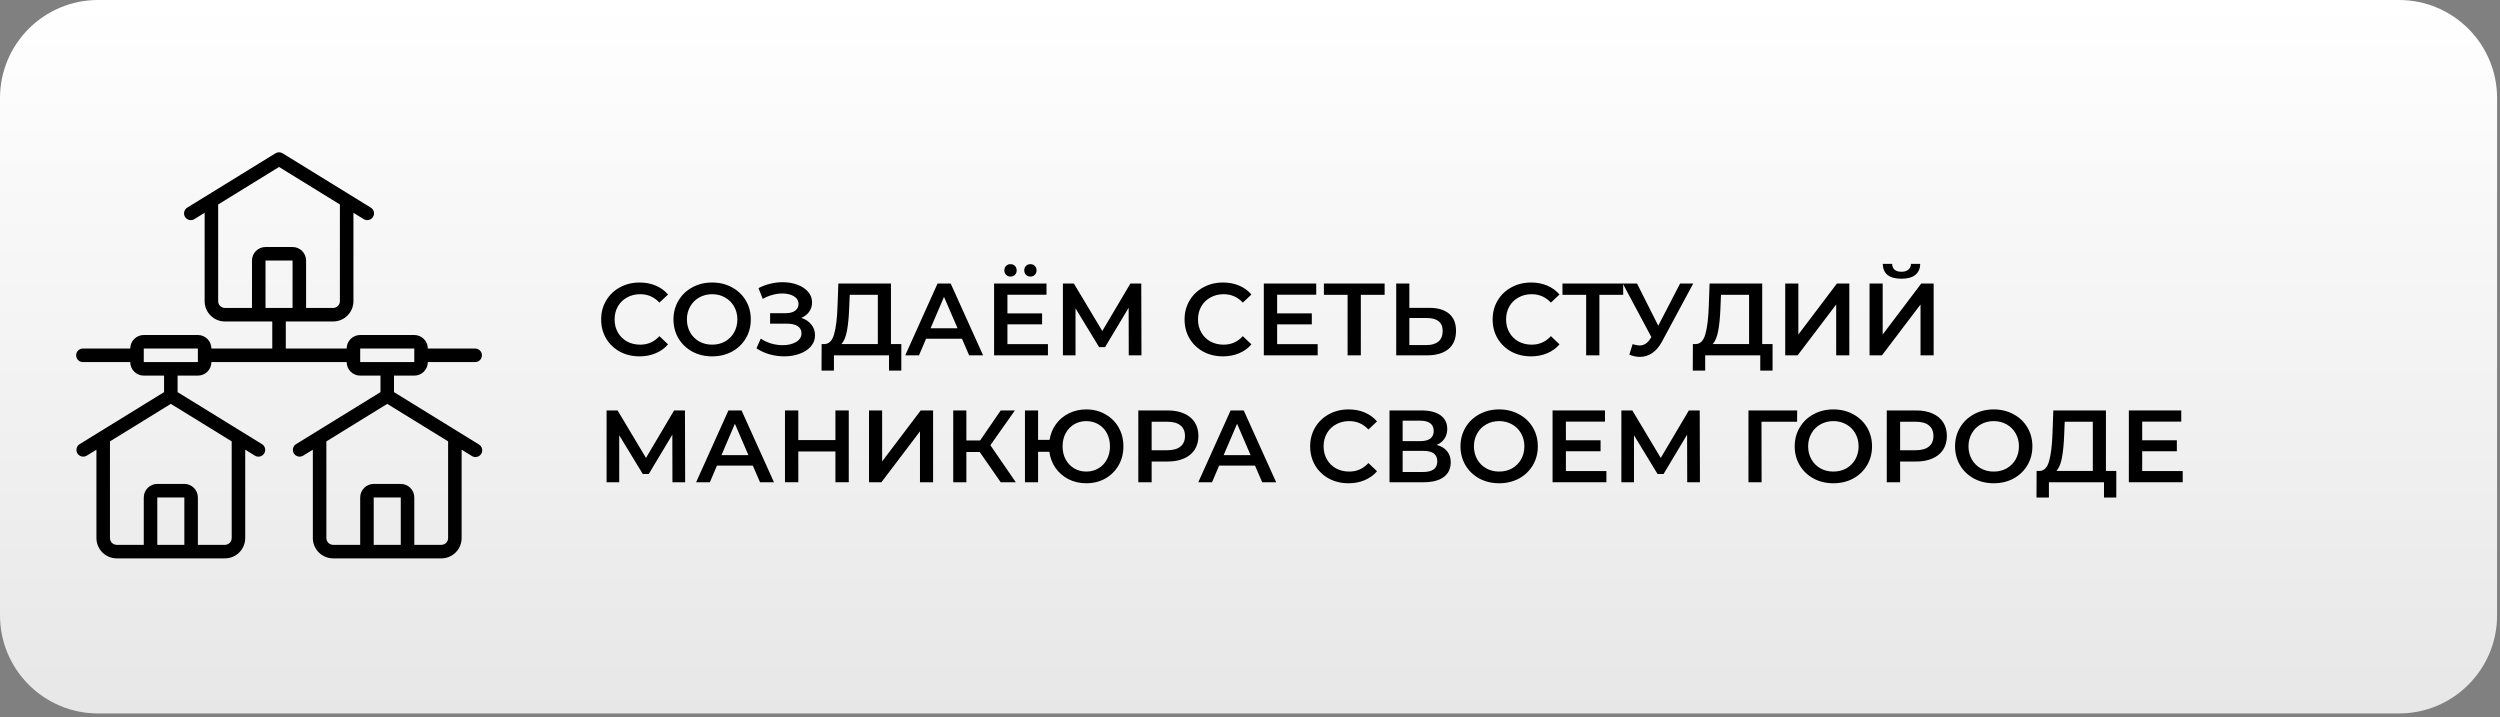 <?xml version="1.0" encoding="UTF-8"?> <svg xmlns="http://www.w3.org/2000/svg" width="394" height="113" viewBox="0 0 394 113" fill="none"><rect x="0" y="0" width="394" height="113" fill="#808080" stroke="none"/> <path d="M0 15.46C0 6.922 6.922 0 15.46 0H378.079C386.618 0 393.54 6.922 393.54 15.46V96.979C393.54 105.518 386.618 112.44 378.079 112.44H15.46C6.922 112.44 0 105.518 0 96.979V15.46Z" fill="url(#paint0_linear_389_555)"></path> <path d="M100.789 56.162C99.646 56.162 98.612 55.914 97.685 55.418C96.769 54.912 96.047 54.217 95.519 53.333C95.002 52.45 94.743 51.453 94.743 50.343C94.743 49.233 95.007 48.236 95.535 47.353C96.064 46.469 96.785 45.779 97.701 45.284C98.628 44.777 99.662 44.524 100.805 44.524C101.731 44.524 102.577 44.686 103.342 45.009C104.107 45.332 104.754 45.801 105.282 46.415L103.924 47.692C103.105 46.809 102.098 46.367 100.902 46.367C100.126 46.367 99.431 46.539 98.817 46.884C98.202 47.218 97.723 47.687 97.378 48.29C97.033 48.894 96.861 49.578 96.861 50.343C96.861 51.108 97.033 51.792 97.378 52.396C97.723 52.999 98.202 53.473 98.817 53.818C99.431 54.152 100.126 54.319 100.902 54.319C102.098 54.319 103.105 53.872 103.924 52.977L105.282 54.27C104.754 54.885 104.102 55.353 103.326 55.677C102.561 56 101.715 56.162 100.789 56.162Z" fill="black"></path> <path d="M112.233 56.162C111.08 56.162 110.04 55.914 109.114 55.418C108.187 54.912 107.459 54.217 106.931 53.333C106.403 52.439 106.139 51.442 106.139 50.343C106.139 49.244 106.403 48.252 106.931 47.369C107.459 46.474 108.187 45.779 109.114 45.284C110.04 44.777 111.08 44.524 112.233 44.524C113.386 44.524 114.426 44.777 115.353 45.284C116.279 45.779 117.007 46.469 117.535 47.353C118.063 48.236 118.327 49.233 118.327 50.343C118.327 51.453 118.063 52.45 117.535 53.333C117.007 54.217 116.279 54.912 115.353 55.418C114.426 55.914 113.386 56.162 112.233 56.162ZM112.233 54.319C112.987 54.319 113.666 54.152 114.27 53.818C114.873 53.473 115.347 52.999 115.692 52.396C116.037 51.781 116.209 51.097 116.209 50.343C116.209 49.589 116.037 48.91 115.692 48.306C115.347 47.692 114.873 47.218 114.27 46.884C113.666 46.539 112.987 46.367 112.233 46.367C111.479 46.367 110.8 46.539 110.196 46.884C109.593 47.218 109.119 47.692 108.774 48.306C108.429 48.91 108.257 49.589 108.257 50.343C108.257 51.097 108.429 51.781 108.774 52.396C109.119 52.999 109.593 53.473 110.196 53.818C110.8 54.152 111.479 54.319 112.233 54.319Z" fill="black"></path> <path d="M126.282 50.1C126.961 50.316 127.489 50.666 127.866 51.151C128.254 51.625 128.448 52.185 128.448 52.832C128.448 53.511 128.227 54.103 127.785 54.61C127.343 55.106 126.751 55.488 126.007 55.758C125.274 56.027 124.472 56.162 123.599 56.162C122.845 56.162 122.085 56.059 121.32 55.855C120.566 55.639 119.865 55.321 119.219 54.901L119.898 53.365C120.393 53.699 120.943 53.958 121.546 54.141C122.15 54.314 122.748 54.4 123.34 54.4C124.192 54.4 124.897 54.233 125.458 53.899C126.029 53.565 126.314 53.107 126.314 52.525C126.314 52.029 126.11 51.652 125.7 51.394C125.291 51.135 124.725 51.006 124.003 51.006H121.368V49.357H123.841C124.466 49.357 124.957 49.228 125.312 48.969C125.668 48.71 125.846 48.36 125.846 47.918C125.846 47.39 125.603 46.981 125.118 46.69C124.644 46.399 124.035 46.254 123.292 46.254C122.785 46.254 122.263 46.329 121.724 46.48C121.185 46.62 120.679 46.83 120.205 47.11L119.542 45.413C120.124 45.101 120.738 44.869 121.385 44.718C122.042 44.556 122.694 44.476 123.34 44.476C124.181 44.476 124.951 44.605 125.652 44.864C126.363 45.122 126.929 45.494 127.349 45.979C127.769 46.453 127.979 47.013 127.979 47.66C127.979 48.22 127.828 48.71 127.527 49.131C127.225 49.551 126.81 49.874 126.282 50.1Z" fill="black"></path> <path d="M142.048 54.222V58.408H140.108V56H131.429V58.408H129.473L129.489 54.222H129.974C130.685 54.19 131.181 53.667 131.461 52.654C131.752 51.63 131.93 50.17 131.994 48.274L132.124 44.686H140.415V54.222H142.048ZM133.837 48.468C133.783 49.933 133.665 51.156 133.481 52.137C133.298 53.107 133.007 53.802 132.609 54.222H138.346V46.464H133.918L133.837 48.468Z" fill="black"></path> <path d="M151.605 53.382H145.948L144.833 56H142.667L147.758 44.686H149.827L154.935 56H152.736L151.605 53.382ZM150.91 51.733L148.776 46.787L146.659 51.733H150.91Z" fill="black"></path> <path d="M165.155 54.238V56H156.67V44.686H164.929V46.447H158.771V49.389H164.234V51.119H158.771V54.238H165.155ZM159.256 43.587C158.976 43.587 158.744 43.495 158.561 43.312C158.378 43.129 158.286 42.897 158.286 42.617C158.286 42.326 158.378 42.089 158.561 41.906C158.744 41.722 158.976 41.631 159.256 41.631C159.536 41.631 159.768 41.722 159.951 41.906C160.134 42.089 160.226 42.326 160.226 42.617C160.226 42.897 160.134 43.129 159.951 43.312C159.768 43.495 159.536 43.587 159.256 43.587ZM162.391 43.587C162.111 43.587 161.88 43.495 161.696 43.312C161.513 43.129 161.422 42.897 161.422 42.617C161.422 42.326 161.513 42.089 161.696 41.906C161.88 41.722 162.111 41.631 162.391 41.631C162.672 41.631 162.903 41.722 163.086 41.906C163.27 42.089 163.361 42.326 163.361 42.617C163.361 42.897 163.27 43.129 163.086 43.312C162.903 43.495 162.672 43.587 162.391 43.587Z" fill="black"></path> <path d="M177.891 56L177.875 48.5L174.157 54.707H173.22L169.502 48.597V56H167.514V44.686H169.243L173.721 52.169L178.149 44.686H179.863L179.895 56H177.891Z" fill="black"></path> <path d="M192.733 56.162C191.59 56.162 190.556 55.914 189.629 55.418C188.713 54.912 187.991 54.217 187.463 53.333C186.946 52.45 186.688 51.453 186.688 50.343C186.688 49.233 186.952 48.236 187.48 47.353C188.008 46.469 188.73 45.779 189.646 45.284C190.572 44.777 191.607 44.524 192.749 44.524C193.676 44.524 194.521 44.686 195.286 45.009C196.052 45.332 196.698 45.801 197.226 46.415L195.868 47.692C195.049 46.809 194.042 46.367 192.846 46.367C192.07 46.367 191.375 46.539 190.761 46.884C190.147 47.218 189.667 47.687 189.322 48.29C188.977 48.894 188.805 49.578 188.805 50.343C188.805 51.108 188.977 51.792 189.322 52.396C189.667 52.999 190.147 53.473 190.761 53.818C191.375 54.152 192.07 54.319 192.846 54.319C194.042 54.319 195.049 53.872 195.868 52.977L197.226 54.27C196.698 54.885 196.046 55.353 195.27 55.677C194.505 56 193.659 56.162 192.733 56.162Z" fill="black"></path> <path d="M207.663 54.238V56H199.177V44.686H207.436V46.447H201.278V49.389H206.741V51.119H201.278V54.238H207.663Z" fill="black"></path> <path d="M218.216 46.464H214.466V56H212.381V46.464H208.647V44.686H218.216V46.464Z" fill="black"></path> <path d="M225.249 48.516C226.607 48.516 227.646 48.824 228.368 49.438C229.101 50.041 229.468 50.941 229.468 52.137C229.468 53.387 229.069 54.346 228.271 55.014C227.474 55.671 226.353 56 224.91 56H220.044V44.686H222.113V48.516H225.249ZM224.813 54.384C225.631 54.384 226.262 54.195 226.704 53.818C227.145 53.441 227.366 52.891 227.366 52.169C227.366 50.801 226.515 50.117 224.813 50.117H222.113V54.384H224.813Z" fill="black"></path> <path d="M241.286 56.162C240.143 56.162 239.109 55.914 238.182 55.418C237.266 54.912 236.544 54.217 236.016 53.333C235.499 52.45 235.24 51.453 235.24 50.343C235.24 49.233 235.504 48.236 236.032 47.353C236.56 46.469 237.282 45.779 238.198 45.284C239.125 44.777 240.159 44.524 241.302 44.524C242.228 44.524 243.074 44.686 243.839 45.009C244.604 45.332 245.251 45.801 245.779 46.415L244.421 47.692C243.602 46.809 242.595 46.367 241.399 46.367C240.623 46.367 239.928 46.539 239.314 46.884C238.699 47.218 238.22 47.687 237.875 48.29C237.53 48.894 237.358 49.578 237.358 50.343C237.358 51.108 237.53 51.792 237.875 52.396C238.22 52.999 238.699 53.473 239.314 53.818C239.928 54.152 240.623 54.319 241.399 54.319C242.595 54.319 243.602 53.872 244.421 52.977L245.779 54.27C245.251 54.885 244.599 55.353 243.823 55.677C243.058 56 242.212 56.162 241.286 56.162Z" fill="black"></path> <path d="M255.815 46.464H252.065V56H249.98V46.464H246.246V44.686H255.815V46.464Z" fill="black"></path> <path d="M266.851 44.686L261.938 53.818C261.507 54.626 260.99 55.235 260.386 55.644C259.794 56.043 259.147 56.242 258.447 56.242C257.886 56.242 257.331 56.124 256.782 55.887L257.299 54.238C257.741 54.378 258.107 54.448 258.398 54.448C259.077 54.448 259.637 54.098 260.079 53.398L260.257 53.123L255.747 44.686H257.994L261.34 51.329L264.783 44.686H266.851Z" fill="black"></path> <path d="M279.356 54.222V58.408H277.417V56H268.737V58.408H266.781L266.798 54.222H267.282C267.994 54.19 268.489 53.667 268.769 52.654C269.06 51.63 269.238 50.17 269.303 48.274L269.432 44.686H277.724V54.222H279.356ZM271.145 48.468C271.092 49.933 270.973 51.156 270.79 52.137C270.607 53.107 270.316 53.802 269.917 54.222H275.655V46.464H271.226L271.145 48.468Z" fill="black"></path> <path d="M281.351 44.686H283.42V52.719L289.497 44.686H291.453V56H289.384V47.983L283.307 56H281.351V44.686Z" fill="black"></path> <path d="M294.641 44.686H296.71V52.719L302.788 44.686H304.743V56H302.675V47.983L296.597 56H294.641V44.686ZM299.668 43.926C298.698 43.926 297.966 43.727 297.47 43.328C296.985 42.929 296.737 42.347 296.727 41.582H298.197C298.208 41.981 298.337 42.288 298.585 42.504C298.833 42.719 299.194 42.827 299.668 42.827C300.132 42.827 300.493 42.719 300.751 42.504C301.021 42.288 301.161 41.981 301.171 41.582H302.626C302.615 42.337 302.357 42.919 301.85 43.328C301.355 43.727 300.627 43.926 299.668 43.926Z" fill="black"></path> <path d="M105.977 76L105.961 68.5L102.243 74.707H101.306L97.588 68.597V76H95.6V64.686H97.33L101.807 72.169L106.236 64.686H107.949L107.981 76H105.977Z" fill="black"></path> <path d="M118.647 73.382H112.99L111.875 76H109.709L114.8 64.686H116.869L121.977 76H119.779L118.647 73.382ZM117.952 71.733L115.819 66.787L113.701 71.733H117.952Z" fill="black"></path> <path d="M133.765 64.686V76H131.664V71.151H125.813V76H123.712V64.686H125.813V69.357H131.664V64.686H133.765Z" fill="black"></path> <path d="M136.955 64.686H139.024V72.719L145.102 64.686H147.057V76H144.988V67.983L138.911 76H136.955V64.686Z" fill="black"></path> <path d="M154.4 71.232H152.298V76H150.23V64.686H152.298V69.422H154.464L157.713 64.686H159.944L156.081 70.165L160.089 76H157.713L154.4 71.232Z" fill="black"></path> <path d="M171.197 64.524C172.307 64.524 173.304 64.777 174.187 65.284C175.082 65.779 175.782 66.469 176.289 67.353C176.795 68.236 177.048 69.233 177.048 70.343C177.048 71.453 176.795 72.45 176.289 73.333C175.782 74.217 175.082 74.912 174.187 75.418C173.304 75.914 172.307 76.162 171.197 76.162C170.184 76.162 169.258 75.951 168.417 75.531C167.587 75.111 166.903 74.524 166.364 73.769C165.836 73.015 165.508 72.159 165.378 71.2H163.601V76H161.532V64.686H163.601V69.325H165.411C165.562 68.387 165.901 67.557 166.429 66.835C166.968 66.103 167.647 65.537 168.466 65.138C169.295 64.729 170.206 64.524 171.197 64.524ZM171.197 74.319C171.898 74.319 172.533 74.152 173.104 73.818C173.676 73.484 174.123 73.015 174.446 72.412C174.769 71.808 174.931 71.119 174.931 70.343C174.931 69.567 174.769 68.877 174.446 68.274C174.123 67.671 173.676 67.202 173.104 66.868C172.533 66.534 171.898 66.367 171.197 66.367C170.497 66.367 169.861 66.534 169.29 66.868C168.73 67.202 168.282 67.671 167.948 68.274C167.625 68.877 167.464 69.567 167.464 70.343C167.464 71.119 167.625 71.808 167.948 72.412C168.282 73.015 168.73 73.484 169.29 73.818C169.861 74.152 170.497 74.319 171.197 74.319Z" fill="black"></path> <path d="M184.054 64.686C185.035 64.686 185.886 64.847 186.608 65.171C187.341 65.494 187.901 65.957 188.289 66.561C188.677 67.164 188.871 67.881 188.871 68.71C188.871 69.529 188.677 70.246 188.289 70.86C187.901 71.463 187.341 71.927 186.608 72.25C185.886 72.573 185.035 72.735 184.054 72.735H181.5V76H179.399V64.686H184.054ZM183.957 70.957C184.873 70.957 185.568 70.763 186.042 70.375C186.516 69.987 186.753 69.432 186.753 68.71C186.753 67.988 186.516 67.433 186.042 67.046C185.568 66.658 184.873 66.464 183.957 66.464H181.5V70.957H183.957Z" fill="black"></path> <path d="M197.79 73.382H192.133L191.018 76H188.852L193.943 64.686H196.012L201.12 76H198.922L197.79 73.382ZM197.095 71.733L194.962 66.787L192.844 71.733H197.095Z" fill="black"></path> <path d="M212.526 76.162C211.384 76.162 210.35 75.914 209.423 75.418C208.507 74.912 207.785 74.217 207.257 73.333C206.74 72.45 206.481 71.453 206.481 70.343C206.481 69.233 206.745 68.236 207.273 67.353C207.801 66.469 208.523 65.779 209.439 65.284C210.366 64.777 211.4 64.524 212.543 64.524C213.469 64.524 214.315 64.686 215.08 65.009C215.845 65.332 216.492 65.801 217.02 66.415L215.662 67.692C214.843 66.808 213.836 66.367 212.639 66.367C211.864 66.367 211.169 66.539 210.554 66.884C209.94 67.218 209.461 67.687 209.116 68.29C208.771 68.894 208.599 69.578 208.599 70.343C208.599 71.108 208.771 71.792 209.116 72.396C209.461 72.999 209.94 73.473 210.554 73.818C211.169 74.152 211.864 74.319 212.639 74.319C213.836 74.319 214.843 73.872 215.662 72.978L217.02 74.27C216.492 74.885 215.84 75.353 215.064 75.677C214.299 76 213.453 76.162 212.526 76.162Z" fill="black"></path> <path d="M226.422 70.117C227.144 70.311 227.693 70.645 228.071 71.119C228.448 71.582 228.636 72.164 228.636 72.864C228.636 73.856 228.27 74.626 227.537 75.176C226.804 75.725 225.743 76 224.353 76H218.987V64.686H224.046C225.317 64.686 226.309 64.939 227.02 65.445C227.731 65.952 228.087 66.668 228.087 67.595C228.087 68.188 227.941 68.7 227.65 69.131C227.37 69.562 226.961 69.89 226.422 70.117ZM221.056 69.519H223.868C224.547 69.519 225.064 69.384 225.42 69.115C225.775 68.845 225.953 68.446 225.953 67.918C225.953 67.39 225.775 66.992 225.42 66.722C225.064 66.442 224.547 66.302 223.868 66.302H221.056V69.519ZM224.288 74.384C225.775 74.384 226.519 73.823 226.519 72.703C226.519 71.604 225.775 71.054 224.288 71.054H221.056V74.384H224.288Z" fill="black"></path> <path d="M236.267 76.162C235.114 76.162 234.074 75.914 233.147 75.418C232.221 74.912 231.493 74.217 230.965 73.333C230.437 72.439 230.173 71.442 230.173 70.343C230.173 69.244 230.437 68.252 230.965 67.369C231.493 66.475 232.221 65.779 233.147 65.284C234.074 64.777 235.114 64.524 236.267 64.524C237.42 64.524 238.46 64.777 239.386 65.284C240.313 65.779 241.04 66.469 241.568 67.353C242.096 68.236 242.36 69.233 242.36 70.343C242.36 71.453 242.096 72.45 241.568 73.333C241.04 74.217 240.313 74.912 239.386 75.418C238.46 75.914 237.42 76.162 236.267 76.162ZM236.267 74.319C237.021 74.319 237.7 74.152 238.303 73.818C238.907 73.473 239.381 72.999 239.726 72.396C240.071 71.781 240.243 71.097 240.243 70.343C240.243 69.589 240.071 68.91 239.726 68.306C239.381 67.692 238.907 67.218 238.303 66.884C237.7 66.539 237.021 66.367 236.267 66.367C235.513 66.367 234.834 66.539 234.23 66.884C233.627 67.218 233.153 67.692 232.808 68.306C232.463 68.91 232.291 69.589 232.291 70.343C232.291 71.097 232.463 71.781 232.808 72.396C233.153 72.999 233.627 73.473 234.23 73.818C234.834 74.152 235.513 74.319 236.267 74.319Z" fill="black"></path> <path d="M253.169 74.238V76H244.683V64.686H252.943V66.448H246.785V69.389H252.248V71.119H246.785V74.238H253.169Z" fill="black"></path> <path d="M265.905 76L265.888 68.5L262.171 74.707H261.233L257.516 68.597V76H255.528V64.686H257.257L261.734 72.169L266.163 64.686H267.876L267.909 76H265.905Z" fill="black"></path> <path d="M283.22 66.464H277.611L277.627 76H275.558V64.686H283.236L283.22 66.464Z" fill="black"></path> <path d="M288.939 76.162C287.786 76.162 286.747 75.914 285.82 75.418C284.893 74.912 284.166 74.217 283.638 73.333C283.11 72.439 282.846 71.442 282.846 70.343C282.846 69.244 283.11 68.252 283.638 67.369C284.166 66.475 284.893 65.779 285.82 65.284C286.747 64.777 287.786 64.524 288.939 64.524C290.092 64.524 291.132 64.777 292.059 65.284C292.986 65.779 293.713 66.469 294.241 67.353C294.769 68.236 295.033 69.233 295.033 70.343C295.033 71.453 294.769 72.45 294.241 73.333C293.713 74.217 292.986 74.912 292.059 75.418C291.132 75.914 290.092 76.162 288.939 76.162ZM288.939 74.319C289.694 74.319 290.373 74.152 290.976 73.818C291.579 73.473 292.053 72.999 292.398 72.396C292.743 71.781 292.916 71.097 292.916 70.343C292.916 69.589 292.743 68.91 292.398 68.306C292.053 67.692 291.579 67.218 290.976 66.884C290.373 66.539 289.694 66.367 288.939 66.367C288.185 66.367 287.506 66.539 286.903 66.884C286.299 67.218 285.825 67.692 285.48 68.306C285.136 68.91 284.963 69.589 284.963 70.343C284.963 71.097 285.136 71.781 285.48 72.396C285.825 72.999 286.299 73.473 286.903 73.818C287.506 74.152 288.185 74.319 288.939 74.319Z" fill="black"></path> <path d="M302.011 64.686C302.992 64.686 303.843 64.847 304.565 65.171C305.298 65.494 305.858 65.957 306.246 66.561C306.634 67.164 306.828 67.881 306.828 68.71C306.828 69.529 306.634 70.246 306.246 70.86C305.858 71.463 305.298 71.927 304.565 72.25C303.843 72.573 302.992 72.735 302.011 72.735H299.457V76H297.356V64.686H302.011ZM301.914 70.957C302.83 70.957 303.525 70.763 303.999 70.375C304.473 69.987 304.71 69.432 304.71 68.71C304.71 67.988 304.473 67.433 303.999 67.046C303.525 66.658 302.83 66.464 301.914 66.464H299.457V70.957H301.914Z" fill="black"></path> <path d="M314.21 76.162C313.057 76.162 312.017 75.914 311.091 75.418C310.164 74.912 309.437 74.217 308.909 73.333C308.381 72.439 308.117 71.442 308.117 70.343C308.117 69.244 308.381 68.252 308.909 67.369C309.437 66.475 310.164 65.779 311.091 65.284C312.017 64.777 313.057 64.524 314.21 64.524C315.363 64.524 316.403 64.777 317.33 65.284C318.256 65.779 318.984 66.469 319.512 67.353C320.04 68.236 320.304 69.233 320.304 70.343C320.304 71.453 320.04 72.45 319.512 73.333C318.984 74.217 318.256 74.912 317.33 75.418C316.403 75.914 315.363 76.162 314.21 76.162ZM314.21 74.319C314.965 74.319 315.643 74.152 316.247 73.818C316.85 73.473 317.324 72.999 317.669 72.396C318.014 71.781 318.186 71.097 318.186 70.343C318.186 69.589 318.014 68.91 317.669 68.306C317.324 67.692 316.85 67.218 316.247 66.884C315.643 66.539 314.965 66.367 314.21 66.367C313.456 66.367 312.777 66.539 312.174 66.884C311.57 67.218 311.096 67.692 310.751 68.306C310.406 68.91 310.234 69.589 310.234 70.343C310.234 71.097 310.406 71.781 310.751 72.396C311.096 72.999 311.57 73.473 312.174 73.818C312.777 74.152 313.456 74.319 314.21 74.319Z" fill="black"></path> <path d="M333.528 74.222V78.408H331.589V76H322.909V78.408H320.953L320.97 74.222H321.455C322.166 74.19 322.661 73.667 322.942 72.654C323.232 71.63 323.41 70.171 323.475 68.274L323.604 64.686H331.896V74.222H333.528ZM325.318 68.468C325.264 69.933 325.145 71.156 324.962 72.137C324.779 73.107 324.488 73.802 324.089 74.222H329.827V66.464H325.398L325.318 68.468Z" fill="black"></path> <path d="M343.993 74.238V76H335.507V64.686H343.766V66.448H337.608V69.389H343.071V71.119H337.608V74.238H343.993Z" fill="black"></path> <path d="M65.293 59.198C65.858 59.198 66.401 58.973 66.8 58.573C67.2 58.173 67.424 57.63 67.424 57.064H74.886C75.474 57.064 75.951 56.587 75.951 55.998C75.951 55.408 75.474 54.931 74.886 54.931H67.424C67.424 54.365 67.2 53.823 66.8 53.422C66.4 53.022 65.858 52.797 65.293 52.797H56.766C56.201 52.797 55.658 53.022 55.258 53.422C54.859 53.823 54.634 54.365 54.634 54.931H45.041V50.664H52.502C53.35 50.664 54.164 50.327 54.763 49.727C55.363 49.127 55.7 48.312 55.7 47.464V33.536L57.273 34.506C57.514 34.672 57.812 34.733 58.099 34.673C58.385 34.613 58.635 34.438 58.788 34.189C58.942 33.939 58.986 33.638 58.911 33.355C58.836 33.072 58.648 32.832 58.39 32.692L44.534 24.158C44.192 23.947 43.76 23.947 43.417 24.158L29.561 32.692C29.304 32.832 29.116 33.072 29.041 33.355C28.965 33.638 29.009 33.939 29.163 34.189C29.317 34.438 29.566 34.613 29.853 34.673C30.139 34.733 30.438 34.672 30.678 34.506L32.251 33.536V47.464C32.251 48.312 32.588 49.127 33.188 49.727C33.788 50.327 34.601 50.664 35.449 50.664H42.91V54.931L33.317 54.931C33.317 54.365 33.093 53.823 32.693 53.422C32.293 53.022 31.751 52.797 31.186 52.797H22.658C22.093 52.797 21.551 53.022 21.151 53.422C20.751 53.823 20.527 54.365 20.527 54.931H13.066C12.477 54.931 12 55.408 12 55.998C12 56.587 12.477 57.064 13.066 57.064H20.527C20.527 57.63 20.751 58.173 21.151 58.573C21.551 58.973 22.093 59.198 22.658 59.198H25.856V61.801L12.507 70.023C12.042 70.346 11.91 70.977 12.207 71.459C12.505 71.942 13.127 72.108 13.624 71.837L15.198 70.871V84.8C15.198 85.648 15.534 86.462 16.134 87.063C16.734 87.663 17.547 88 18.395 88H35.449C36.297 88 37.11 87.663 37.71 87.063C38.309 86.462 38.646 85.648 38.646 84.8V70.871L40.22 71.841C40.717 72.112 41.339 71.946 41.636 71.463C41.933 70.981 41.802 70.35 41.337 70.028L27.988 61.801V59.198H31.185C31.751 59.198 32.293 58.973 32.693 58.573C33.092 58.173 33.317 57.63 33.317 57.064H54.634C54.634 57.63 54.859 58.173 55.258 58.573C55.658 58.973 56.2 59.198 56.766 59.198H59.963V61.801L46.614 70.023C46.149 70.346 46.017 70.977 46.315 71.459C46.612 71.942 47.234 72.108 47.731 71.837L49.305 70.871V84.8C49.305 85.648 49.642 86.462 50.241 87.063C50.841 87.663 51.654 88 52.502 88H69.556C70.404 88 71.217 87.663 71.817 87.063C72.417 86.462 72.753 85.648 72.753 84.8V70.871L74.327 71.841C74.567 72.007 74.866 72.068 75.152 72.008C75.438 71.949 75.688 71.774 75.842 71.524C75.995 71.275 76.039 70.973 75.964 70.69C75.889 70.407 75.701 70.167 75.444 70.028L62.095 61.801V59.198L65.293 59.198ZM29.053 85.866H24.789V78.399H29.053V85.866ZM36.514 69.558L36.514 84.799C36.514 85.082 36.402 85.353 36.202 85.554C36.002 85.754 35.731 85.866 35.448 85.866H31.185V78.399C31.185 77.833 30.96 77.29 30.56 76.891C30.16 76.49 29.618 76.265 29.053 76.265H24.789C24.224 76.265 23.682 76.49 23.282 76.891C22.882 77.29 22.658 77.833 22.658 78.399V85.866H18.394C17.805 85.866 17.329 85.389 17.329 84.799V69.56L26.921 63.651L36.514 69.558ZM22.658 57.064V54.931H31.185V57.065L22.658 57.064ZM39.712 41.063V48.53L35.449 48.53C34.86 48.53 34.383 48.053 34.383 47.463V32.224L43.976 26.315L53.568 32.224V47.463C53.568 47.746 53.456 48.018 53.256 48.218C53.056 48.418 52.785 48.53 52.503 48.53H48.239V41.063C48.239 40.497 48.014 39.954 47.615 39.554C47.215 39.154 46.673 38.93 46.108 38.93H41.844C41.279 38.93 40.736 39.154 40.337 39.554C39.937 39.955 39.712 40.497 39.712 41.063ZM41.844 48.53L41.844 41.063H46.107V48.53H41.844ZM63.161 85.866H58.898V78.399H63.161V85.866ZM70.622 69.559V84.8C70.622 85.083 70.51 85.354 70.31 85.554C70.109 85.754 69.839 85.866 69.556 85.866H65.293V78.399C65.293 77.834 65.068 77.291 64.668 76.891C64.268 76.491 63.726 76.266 63.161 76.266H58.898C58.332 76.266 57.79 76.491 57.39 76.891C56.99 77.291 56.766 77.834 56.766 78.399V85.866H52.502C51.913 85.866 51.436 85.389 51.436 84.8V69.56L61.029 63.651L70.622 69.559ZM56.766 57.064V54.931H65.293V57.065L56.766 57.064Z" fill="black"></path> <defs> <linearGradient id="paint0_linear_389_555" x1="196.77" y1="0" x2="196.77" y2="112.44" gradientUnits="userSpaceOnUse"> <stop stop-color="white"></stop> <stop offset="1" stop-color="#E7E7E7"></stop> </linearGradient> </defs> </svg> 